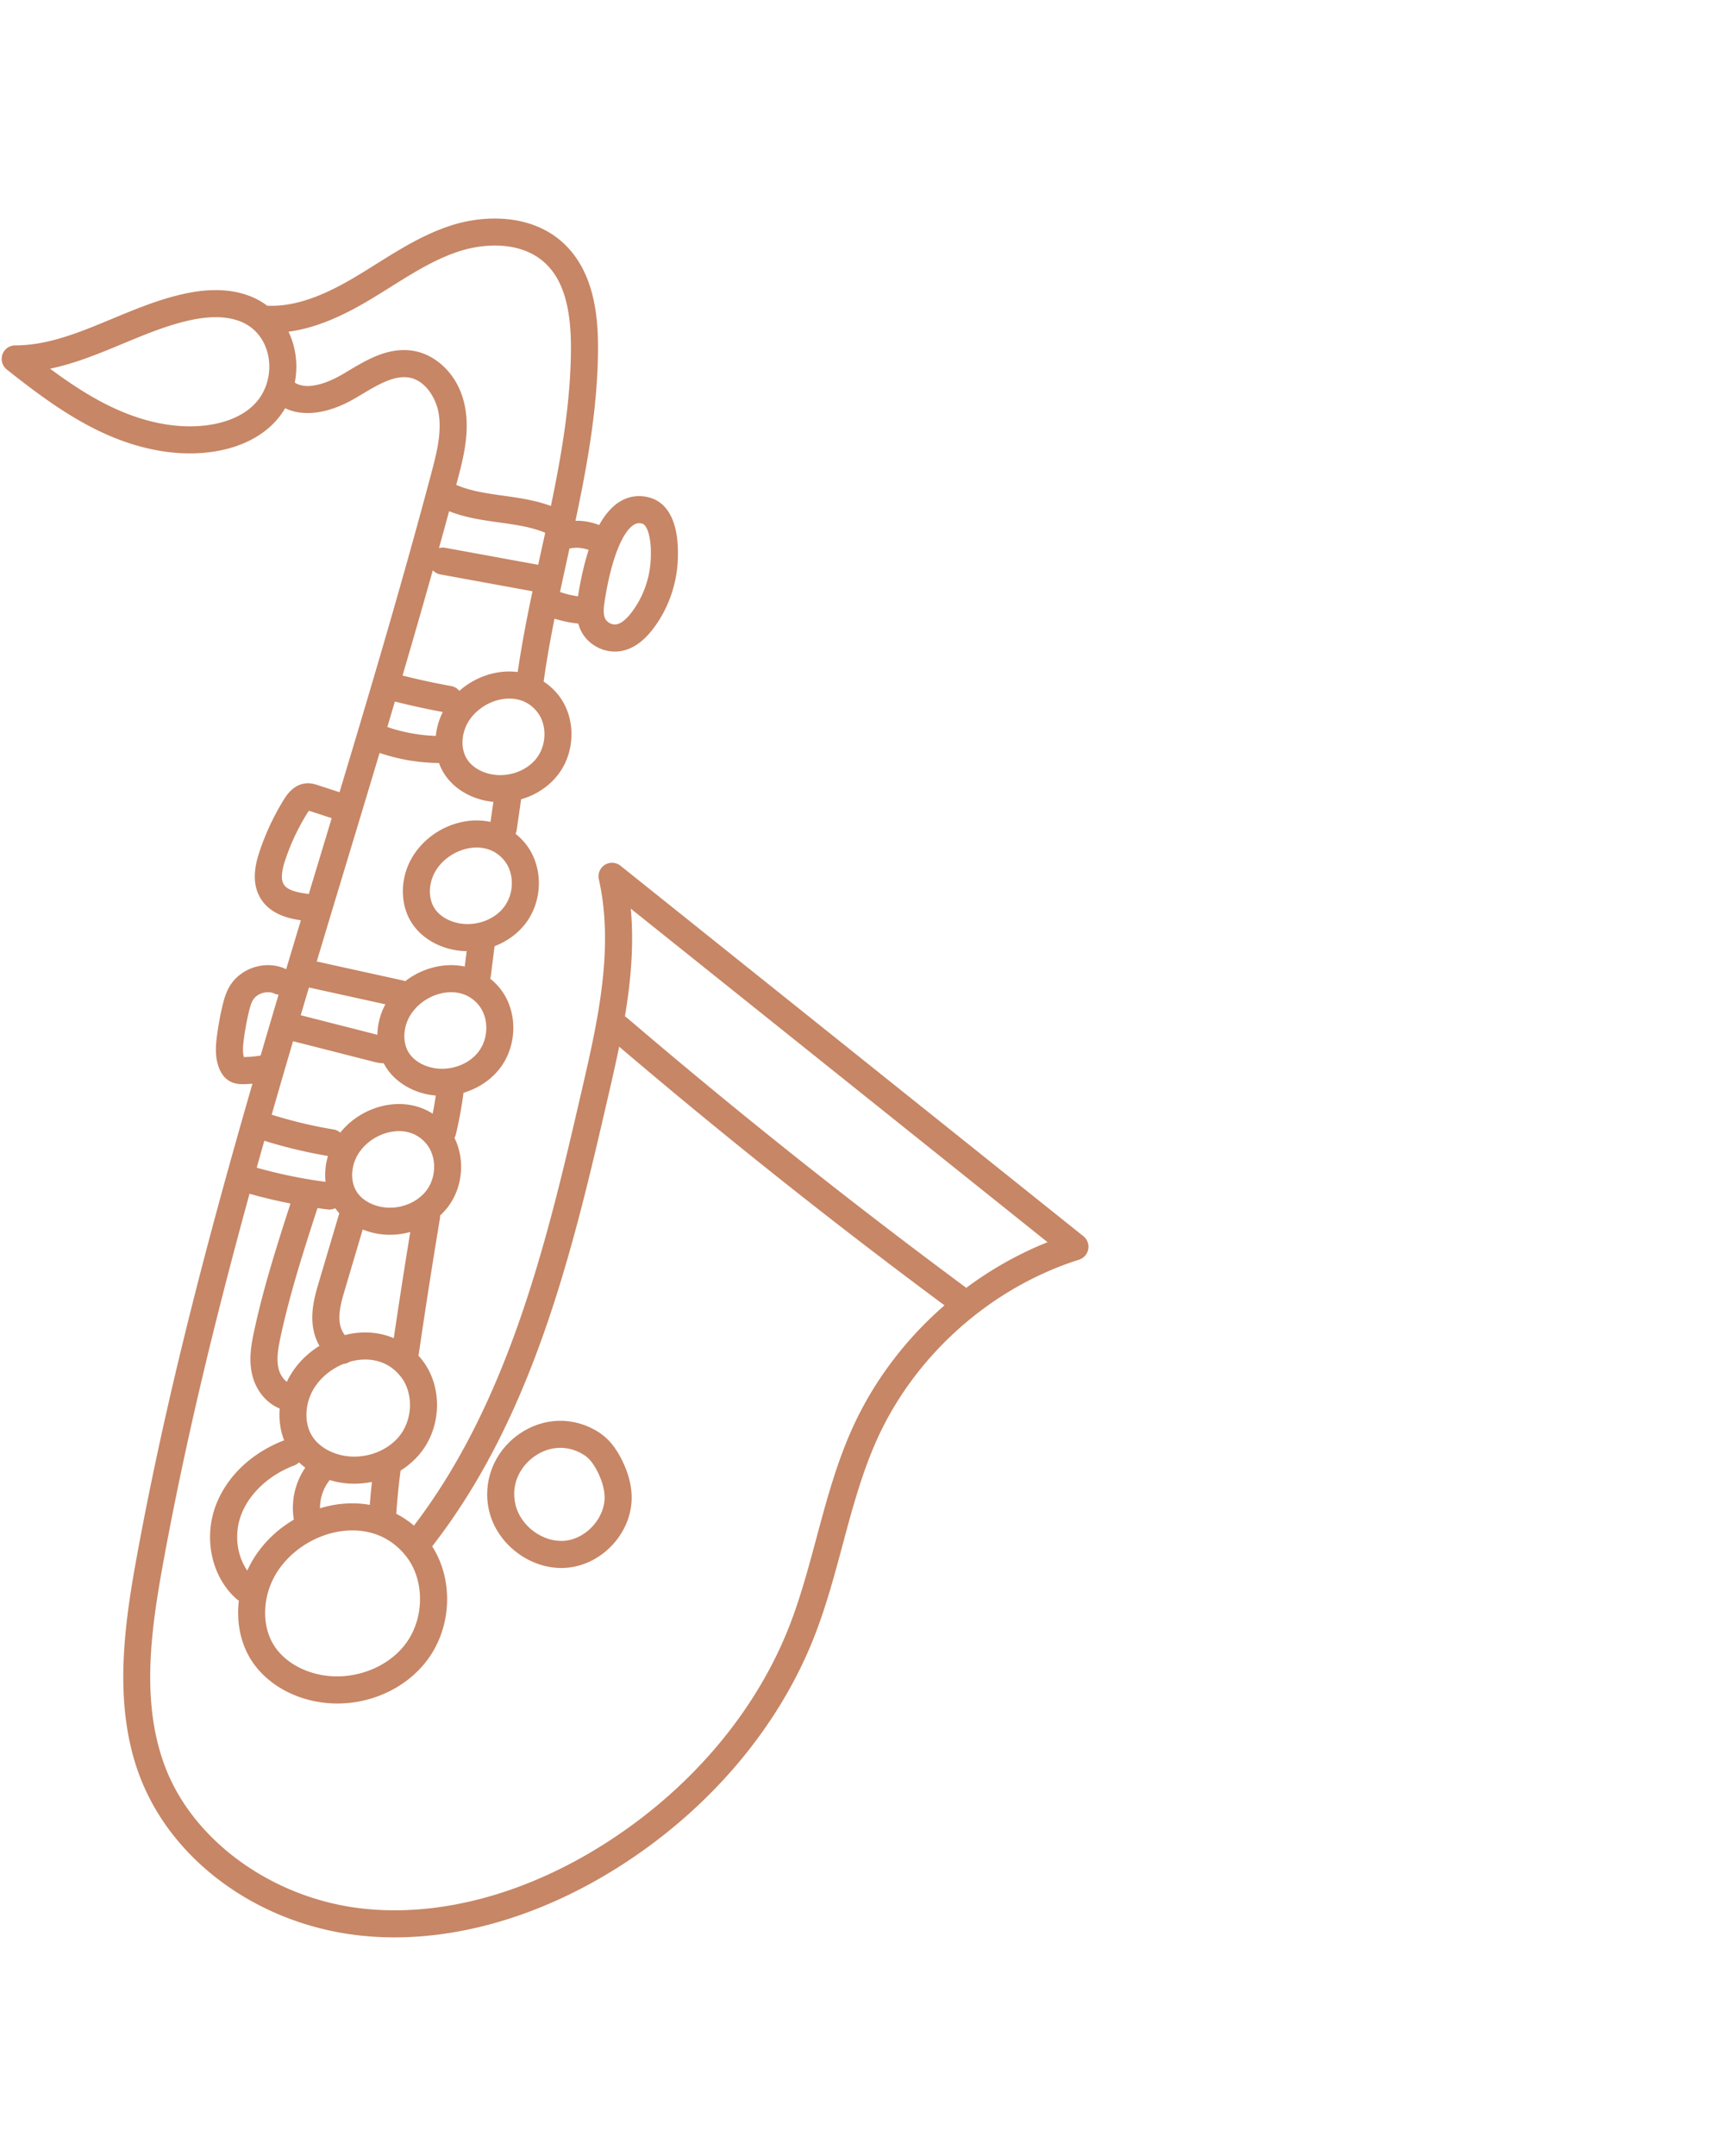 <svg xmlns="http://www.w3.org/2000/svg" width="74" height="93" viewBox="0 0 511 511.999"><g fill="#c78665"><path d="M322.809 303.137L184.883 192.785a4.033 4.033 0 00-6.453 4.035c4.656 20.637-.461 42.82-4.977 62.39-10.012 43.384-21.348 92.454-50.11 130.134a27.608 27.608 0 00-5.269-3.52c.29-4.3.719-8.62 1.278-12.87 2.457-1.536 4.632-3.485 6.375-5.806 6.007-7.992 5.976-19.726-.067-27.285a22.48 22.48 0 00-1.004-1.168c.055-.18.106-.36.133-.55a2064.342 2064.342 0 016.293-40.325c.047-.285.059-.566.047-.843a19.268 19.268 0 002.398-2.645c4.426-5.89 5.043-14.125 1.887-20.48.172-.309.316-.637.402-1a118.16 118.16 0 002.293-12.446c4.352-1.281 8.266-3.855 10.97-7.453 5.187-6.906 5.155-17.047-.071-23.59a19.365 19.365 0 00-2.953-2.953c.09-.262.16-.531.195-.816l1.11-8.848c3.687-1.402 6.964-3.758 9.324-6.894 5.187-6.907 5.16-17.051-.07-23.59a19.373 19.373 0 00-2.997-2.992c.149-.332.27-.684.324-1.063l1.332-9.227c4.418-1.261 8.395-3.859 11.13-7.5 5.187-6.906 5.16-17.05-.071-23.59a18.795 18.795 0 00-4.344-3.972c.864-6.23 1.985-12.496 3.23-18.73a36.848 36.848 0 007.095 1.464c.167.625.37 1.246.656 1.86 1.82 3.93 5.957 6.476 10.234 6.476.54 0 1.082-.043 1.621-.125 3.524-.547 6.676-2.668 9.64-6.492 4.368-5.64 7.013-12.734 7.45-19.976.652-10.758-2.328-17.61-8.387-19.286-3.187-.882-6.336-.406-9.093 1.371-2.22 1.426-4.188 3.711-5.907 6.82a18.503 18.503 0 00-7.062-1.28c3.535-16.668 6.62-33.75 6.715-51.036.05-9.527-.98-23.195-10.504-31.843-9.41-8.54-23.246-8.258-33.055-5.149-8.238 2.613-15.508 7.168-22.535 11.567-1.805 1.129-3.606 2.261-5.422 3.351-7.277 4.387-16.894 9.387-26.613 9.067-.133-.004-.25.02-.38.027a21.433 21.433 0 00-5.39-2.973c-5.62-2.11-12.156-2.27-19.98-.492-7.238 1.649-14.14 4.52-20.813 7.293-9.824 4.086-19.105 7.945-28.957 7.95a4.028 4.028 0 00-3.808 2.706 4.04 4.04 0 001.308 4.489c8.356 6.597 17.36 13.445 27.485 18.312 9.168 4.406 18.406 6.668 27.07 6.668 2.18 0 4.324-.144 6.426-.434 7.562-1.039 13.918-3.937 18.375-8.386a23.08 23.08 0 003.574-4.64c5.57 2.671 13.055 1.624 21.074-3.087.582-.344 1.164-.691 1.754-1.043 4.813-2.875 9.785-5.851 14.313-4.96 4.703.929 7.906 6.148 8.636 10.823.91 5.836-.765 12.145-2.246 17.715-8.43 31.727-17.902 63.676-27.328 94.942l-6.45-2.102c-.745-.246-1.855-.617-3.222-.562-4.027.16-6.23 3.734-6.953 4.91a74.447 74.447 0 00-7.16 15.27c-1.297 3.843-2.664 9.507.39 14.304 2.872 4.512 8.114 5.781 11.876 6.324a7267.192 7267.192 0 00-4.38 14.586c-.046-.023-.081-.054-.128-.078-5.844-2.71-13.317-.437-16.66 5.074-1.204 1.98-1.766 4.102-2.2 5.93a87.57 87.57 0 00-1.636 8.96c-.407 3.099-.606 6.411.656 9.602.695 1.774 1.754 3.07 3.148 3.856 1.434.812 2.922.887 3.805.887.11 0 .21 0 .305-.004a40.647 40.647 0 002.664-.125c-13.387 46.293-25.766 93.398-34.461 140.87-3.817 20.856-7.192 44.888 1.176 66.165 9.754 24.812 35.093 43.105 64.546 46.601 3.641.43 7.336.645 11.083.645 21.808 0 45.113-7.262 66.738-20.96 26.82-16.99 47.488-41.247 58.195-68.313 3.574-9.032 6.11-18.485 8.559-27.622 2.87-10.69 5.836-21.75 10.433-31.82 11.407-24.98 33.84-44.851 60.02-53.156a4.037 4.037 0 001.3-6.992zm-201.887 95.238c5.668 7.09 5.629 18.602-.086 26.207-5.59 7.445-16.219 11.188-25.828 9.098-5.785-1.254-10.645-4.383-13.328-8.578-3.2-5.004-3.567-12.051-.953-18.395 3.328-8.078 11.714-14.383 20.863-15.687 4.508-.649 13.012-.543 19.332 7.355zm-47.242 4.363c-3.149-4.484-3.957-10.984-1.809-16.636 2.422-6.368 8.328-11.856 15.809-14.688a4.02 4.02 0 001.406-.914 20.84 20.84 0 001.871 1.582c-3.07 4.5-4.309 10.102-3.394 15.484-6.098 3.567-11.047 8.883-13.883 15.172zm13.636-157.687l23.852 6.078c.789.203 1.895.484 3.148.484h.016c.223.426.453.848.711 1.254 2.527 3.945 6.918 6.848 12.047 7.965.914.195 1.836.328 2.758.406a109.548 109.548 0 01-.93 5.395c-3.727-2.38-8.23-3.332-12.98-2.653-5.766.825-11.04 3.915-14.551 8.301a3.99 3.99 0 00-1.961-.93 135.254 135.254 0 01-18.469-4.413c2.094-7.313 4.219-14.61 6.36-21.887zm4.743-16l22.78 5.015a19.741 19.741 0 00-.894 1.856 19.99 19.99 0 00-1.5 7.215l-22.84-5.825c.813-2.757 1.63-5.511 2.454-8.261zm35.023 60.441c-2.984 3.969-8.672 5.961-13.832 4.836-3.047-.66-5.586-2.273-6.96-4.426-1.638-2.558-1.806-6.21-.438-9.527v-.004c1.78-4.324 6.293-7.703 11.226-8.406a12.4 12.4 0 011.785-.13c2.434 0 5.723.724 8.297 3.942 2.957 3.7 2.922 9.72-.078 13.715zM78.758 274.7a143.506 143.506 0 0018.96 4.54 19.765 19.765 0 00-.714 7.71 147.426 147.426 0 01-20.512-4.222c.75-2.68 1.508-5.356 2.266-8.028zm18.918 20.469c.164.02.328.031.488.031.613 0 1.195-.152 1.727-.406.367.523.77 1.027 1.207 1.512l-5.989 20.168c-1.046 3.539-2.238 7.55-2.035 11.847.133 2.774.875 5.325 2.106 7.477-4.207 2.601-7.645 6.324-9.707 10.71-1.243-.89-2.153-2.503-2.496-4.027-.664-2.898-.067-6.156.656-9.52 2.781-12.905 6.93-25.757 10.957-38.198 1.027.148 2.055.285 3.086.406zm12.504 87.996c-3.11-.55-6.375-.605-9.727-.129-1.738.25-3.441.645-5.105 1.145-.02-3.024 1-6.075 2.902-8.41a24.8 24.8 0 001.941.515c1.793.39 3.61.578 5.414.578a26.17 26.17 0 005.22-.535 219.9 219.9 0 00-.645 6.836zm9.101-20.86c-3.754 5-10.898 7.508-17.379 6.102-3.859-.836-7.086-2.898-8.847-5.656-2.102-3.281-2.325-7.941-.59-12.152 1.715-4.164 5.437-7.621 9.86-9.41a4.054 4.054 0 001.866-.649c.77-.219 1.555-.39 2.352-.504 2.996-.43 8.637-.363 12.816 4.863 3.762 4.7 3.723 12.344-.078 17.407zm-1.953-28.796c-3.617-1.535-7.683-2.063-11.926-1.457-.898.129-1.785.316-2.66.539-.922-1.137-1.527-2.805-1.613-4.653-.14-2.93.8-6.101 1.715-9.167l5.23-17.637a21.45 21.45 0 003.465 1.078c1.543.336 3.106.5 4.66.496a22.45 22.45 0 006.047-.832 2080.784 2080.784 0 00-4.918 31.633zm25.3-85.395c-2.98 3.969-8.667 5.961-13.827 4.836-3.051-.66-5.59-2.273-6.965-4.426-1.637-2.558-1.805-6.21-.438-9.527 1.786-4.328 6.297-7.707 11.227-8.41 2.36-.336 6.8-.29 10.082 3.812 2.957 3.7 2.922 9.723-.078 13.715zm7.606-43.105c-2.98 3.972-8.668 5.965-13.828 4.84-3.047-.66-5.586-2.274-6.96-4.426-1.637-2.559-1.805-6.211-.438-9.531 1.781-4.325 6.293-7.704 11.226-8.407 2.36-.336 6.801-.289 10.082 3.813 2.954 3.695 2.918 9.719-.082 13.71zm-11.14-25.508c-7.781 1.113-14.664 6.34-17.543 13.32-2.356 5.711-1.934 12.203 1.097 16.946 2.528 3.945 6.915 6.847 12.047 7.96a21.63 21.63 0 004.352.493l-.574 4.597c-2.22-.472-4.57-.558-6.989-.214-3.957.566-7.675 2.199-10.757 4.582a4.03 4.03 0 00-.715-.235l-25.637-5.644c2.934-9.778 5.875-19.516 8.805-29.203a10683.04 10683.04 0 009.922-32.922 56.287 56.287 0 0017.703 2.996 15.891 15.891 0 001.562 3.215c2.528 3.949 6.918 6.851 12.047 7.964.863.188 1.73.317 2.598.399l-.864 5.973a19.873 19.873 0 00-7.054-.227zm-21.43-35.648c.063.02.121.05.188.066 4.644 1.168 9.378 2.2 14.093 3.078-.242.473-.472.957-.675 1.453a20.138 20.138 0 00-1.41 5.653 49.033 49.033 0 01-14.45-2.653c.754-2.531 1.504-5.066 2.254-7.597zm42.29 16.785c-2.981 3.972-8.669 5.965-13.829 4.84-3.047-.66-5.586-2.274-6.96-4.426-1.638-2.559-1.806-6.211-.438-9.531 1.78-4.325 6.293-7.704 11.226-8.407 2.356-.336 6.8-.289 10.082 3.813 2.953 3.699 2.918 9.719-.082 13.71zm-11.141-25.508c-4.481.64-8.657 2.648-11.95 5.566a3.979 3.979 0 00-2.386-1.425 224.834 224.834 0 01-14.536-3.141 2744.926 2744.926 0 009.02-31.363 3.995 3.995 0 002.223 1.234l27.48 5.023c-1.676 7.942-3.234 15.993-4.41 24.059a20.18 20.18 0 00-5.441.047zm-15-47.945c4.89 1.93 10.003 2.652 14.968 3.343 4.813.676 9.364 1.309 13.469 2.985.066.027.137.035.203.058-.41 1.88-.82 3.758-1.23 5.625-.285 1.309-.575 2.625-.864 3.946l-.043-.012-27.687-5.059a3.97 3.97 0 00-1.836.106c1.02-3.664 2.023-7.328 3.02-10.992zm54.984 4.078c.543-.352 1.058-.52 1.625-.52.3 0 .613.047.953.14 1.508.419 2.89 4.423 2.492 11.028-.34 5.64-2.394 11.152-5.777 15.524-1.613 2.086-3.13 3.25-4.496 3.46-1.258.196-2.774-.617-3.309-1.773-.648-1.402-.383-3.543-.082-5.441v-.004c1.86-11.77 5.074-20.149 8.594-22.414zm-13.406 7.46c-1.266 3.88-2.32 8.438-3.153 13.692-.004.04-.011.078-.015.117a28.725 28.725 0 01-5.36-1.289c.735-3.465 1.489-6.91 2.239-10.32l.574-2.633a10.256 10.256 0 015.715.434zM75.688 55.435c-4.043 4.035-9.723 5.546-13.778 6.105-8.86 1.219-18.855-.691-28.902-5.52-6.375-3.062-12.383-7.062-18.09-11.296 7.531-1.563 14.68-4.536 21.668-7.442 6.36-2.644 12.937-5.379 19.504-6.875 6.234-1.422 11.258-1.363 15.355.176 4.32 1.625 7.39 5.293 8.426 10.07 1.16 5.38-.441 11.043-4.183 14.782zm47.972-15.938c-7.562-1.488-14.172 2.461-20.004 5.95-.574.343-1.14.679-1.703 1.011-2.25 1.324-9.738 5.27-14.121 2.406.629-3.23.633-6.61-.078-9.914a23.503 23.503 0 00-1.793-5.242c9.445-1.262 18.086-5.8 24.863-9.887a361.39 361.39 0 005.543-3.425c6.906-4.325 13.426-8.407 20.696-10.715 7.667-2.43 18.316-2.809 25.19 3.433 5.435 4.934 7.935 13.137 7.864 25.824-.086 15.61-2.765 31.29-5.969 46.676-4.687-1.718-9.543-2.414-14.25-3.07-5.011-.703-9.753-1.375-13.964-3.215.117-.437.238-.875.351-1.312 1.602-6.024 3.594-13.52 2.422-21.032-1.617-10.351-8.723-16.242-15.047-17.488zM84.574 198.38c-.902-1.414-.754-3.836.45-7.402a66.04 66.04 0 016.382-13.614c.293-.48.516-.777.668-.96.051.019.098.034.14.046l6.622 2.16c-1.125 3.73-2.254 7.453-3.371 11.16-1.152 3.805-2.305 7.618-3.457 11.434-3.242-.402-6.309-1.055-7.434-2.824zm-11.902 51.4c-.41-1.363-.313-3.094-.031-5.238a78.76 78.76 0 011.488-8.137c.305-1.289.652-2.633 1.246-3.613 1.21-2 4.246-2.926 6.367-1.938.414.192.84.29 1.266.332a4497.32 4497.32 0 00-5.344 18.125 33.947 33.947 0 01-4.992.47zm181.484 110.156c-4.879 10.684-7.933 22.07-10.886 33.079-2.391 8.921-4.868 18.144-8.27 26.746-10.082 25.492-29.617 48.383-55.012 64.468-23.773 15.06-49.539 21.848-72.55 19.118-26.141-3.102-49.45-19.797-57.997-41.543-7.59-19.301-4.53-41.098-.746-61.762 6.73-36.758 15.711-73.352 25.657-109.547a154.409 154.409 0 0012.207 2.902c-3.977 12.282-8.028 24.957-10.809 37.864-.887 4.113-1.664 8.508-.637 13.008 1.09 4.78 4.258 8.605 8.23 10.195-.269 3.289.173 6.55 1.317 9.472-9.664 3.708-17.066 10.731-20.324 19.297-3.797 9.985-1.246 21.504 6.207 28.016.2.172.41.324.633.45-.766 6.359.492 12.718 3.71 17.75 3.833 5.988 10.544 10.405 18.41 12.113 2.395.519 4.817.773 7.224.773 10.464 0 20.636-4.75 26.765-12.91 7.395-9.84 7.875-23.938 1.485-33.903 30.55-39.234 42.23-89.828 52.539-134.496 1.074-4.652 2.175-9.449 3.183-14.343a1845.273 1845.273 0 0096.93 77.046c-11.508 10-20.953 22.38-27.266 36.207zm33.715-41.398c-.113-.105-.219-.219-.344-.312a1837.287 1837.287 0 01-100.757-80.188 3.823 3.823 0 00-.57-.394c1.757-10.485 2.745-21.301 1.745-32.083l124.188 99.364c-8.63 3.441-16.797 8.05-24.262 13.613zm0 0" data-original="#000000"/><path d="M178.547 361.629c-7.442-4.86-16.625-4.664-23.961.504-7.434 5.234-10.902 14.21-8.836 22.863V385c2.316 9.691 11.723 16.969 21.496 16.969.613 0 1.23-.028 1.844-.086 10.742-1.024 19.496-10.89 19.113-21.547-.117-3.379-1.094-6.926-2.894-10.547-1.86-3.738-4.07-6.406-6.762-8.16zm-10.223 32.226c-6.433.618-13.195-4.3-14.73-10.73-1.57-6.586 1.879-11.758 5.633-14.402 4.648-3.274 10.222-3.403 14.914-.344 1.457.95 2.746 2.586 3.949 5 1.285 2.586 1.976 5.02 2.055 7.242.226 6.317-5.407 12.625-11.82 13.234zm0 0" data-original="#000000"/></g></svg>
